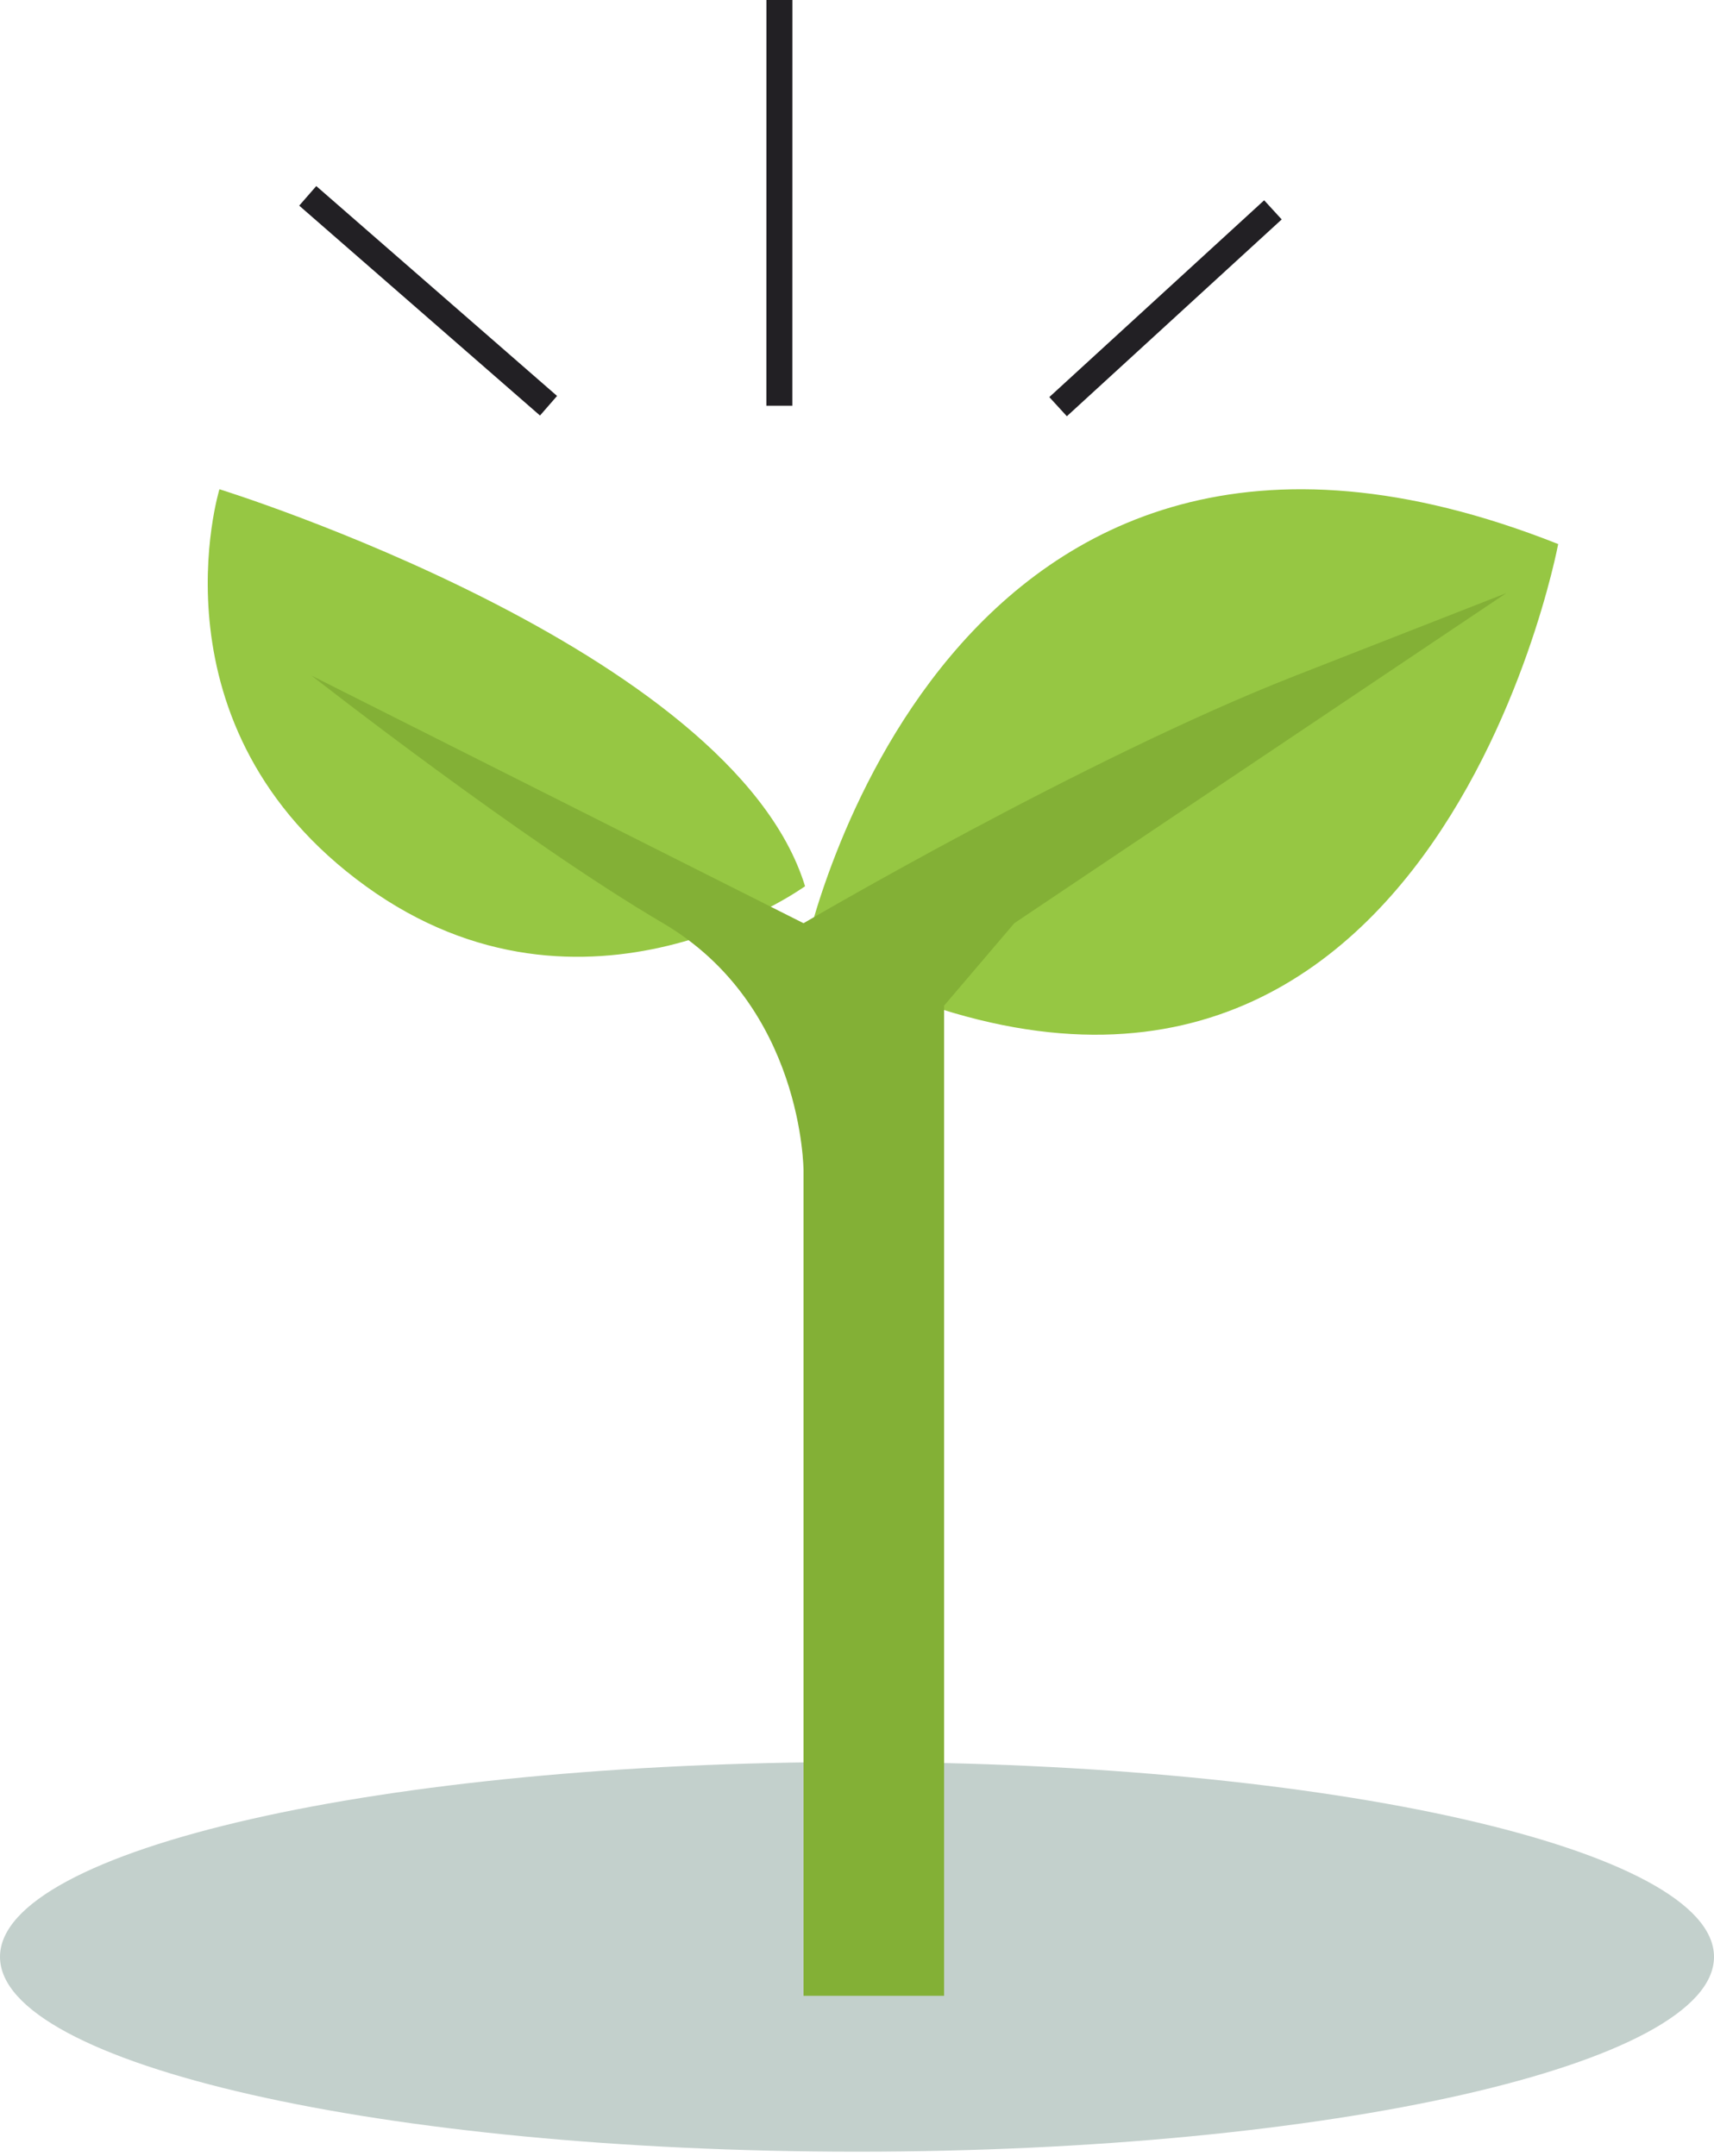 <svg xmlns="http://www.w3.org/2000/svg" width="66" height="83" fill="none" viewBox="0 0 66 83"><path fill="#C3D0CC" d="M33 82.835c18.225 0 33-3.358 33-7.5 0-4.142-14.775-7.5-33-7.5s-33 3.358-33 7.5c0 4.142 14.775 7.5 33 7.5Z"/><path fill="#96C743" d="M31 36.622s5.273-25.082 29-15.677c0 0-5.273 28.218-29 15.677ZM8.451 18.835S28.181 24.948 31 34.118c0 0-8.456 6.113-16.912 0C5.632 28.004 8.45 18.835 8.45 18.835Z"/><path fill="#83B036" d="M30.941 76.835V45.07s0-6.353-5.412-9.53C20.117 32.365 12 26.012 12 26.012l18.941 9.53s10.823-6.353 18.942-9.53L58 22.835 39.059 35.54l-2.706 3.176v38.118h-5.412Z"/><path stroke="#222024" d="m11.85 7.54 9.272 8.08M40.743 15.656l8.273-7.577M30.01 15.62 30.012 0"/></svg>